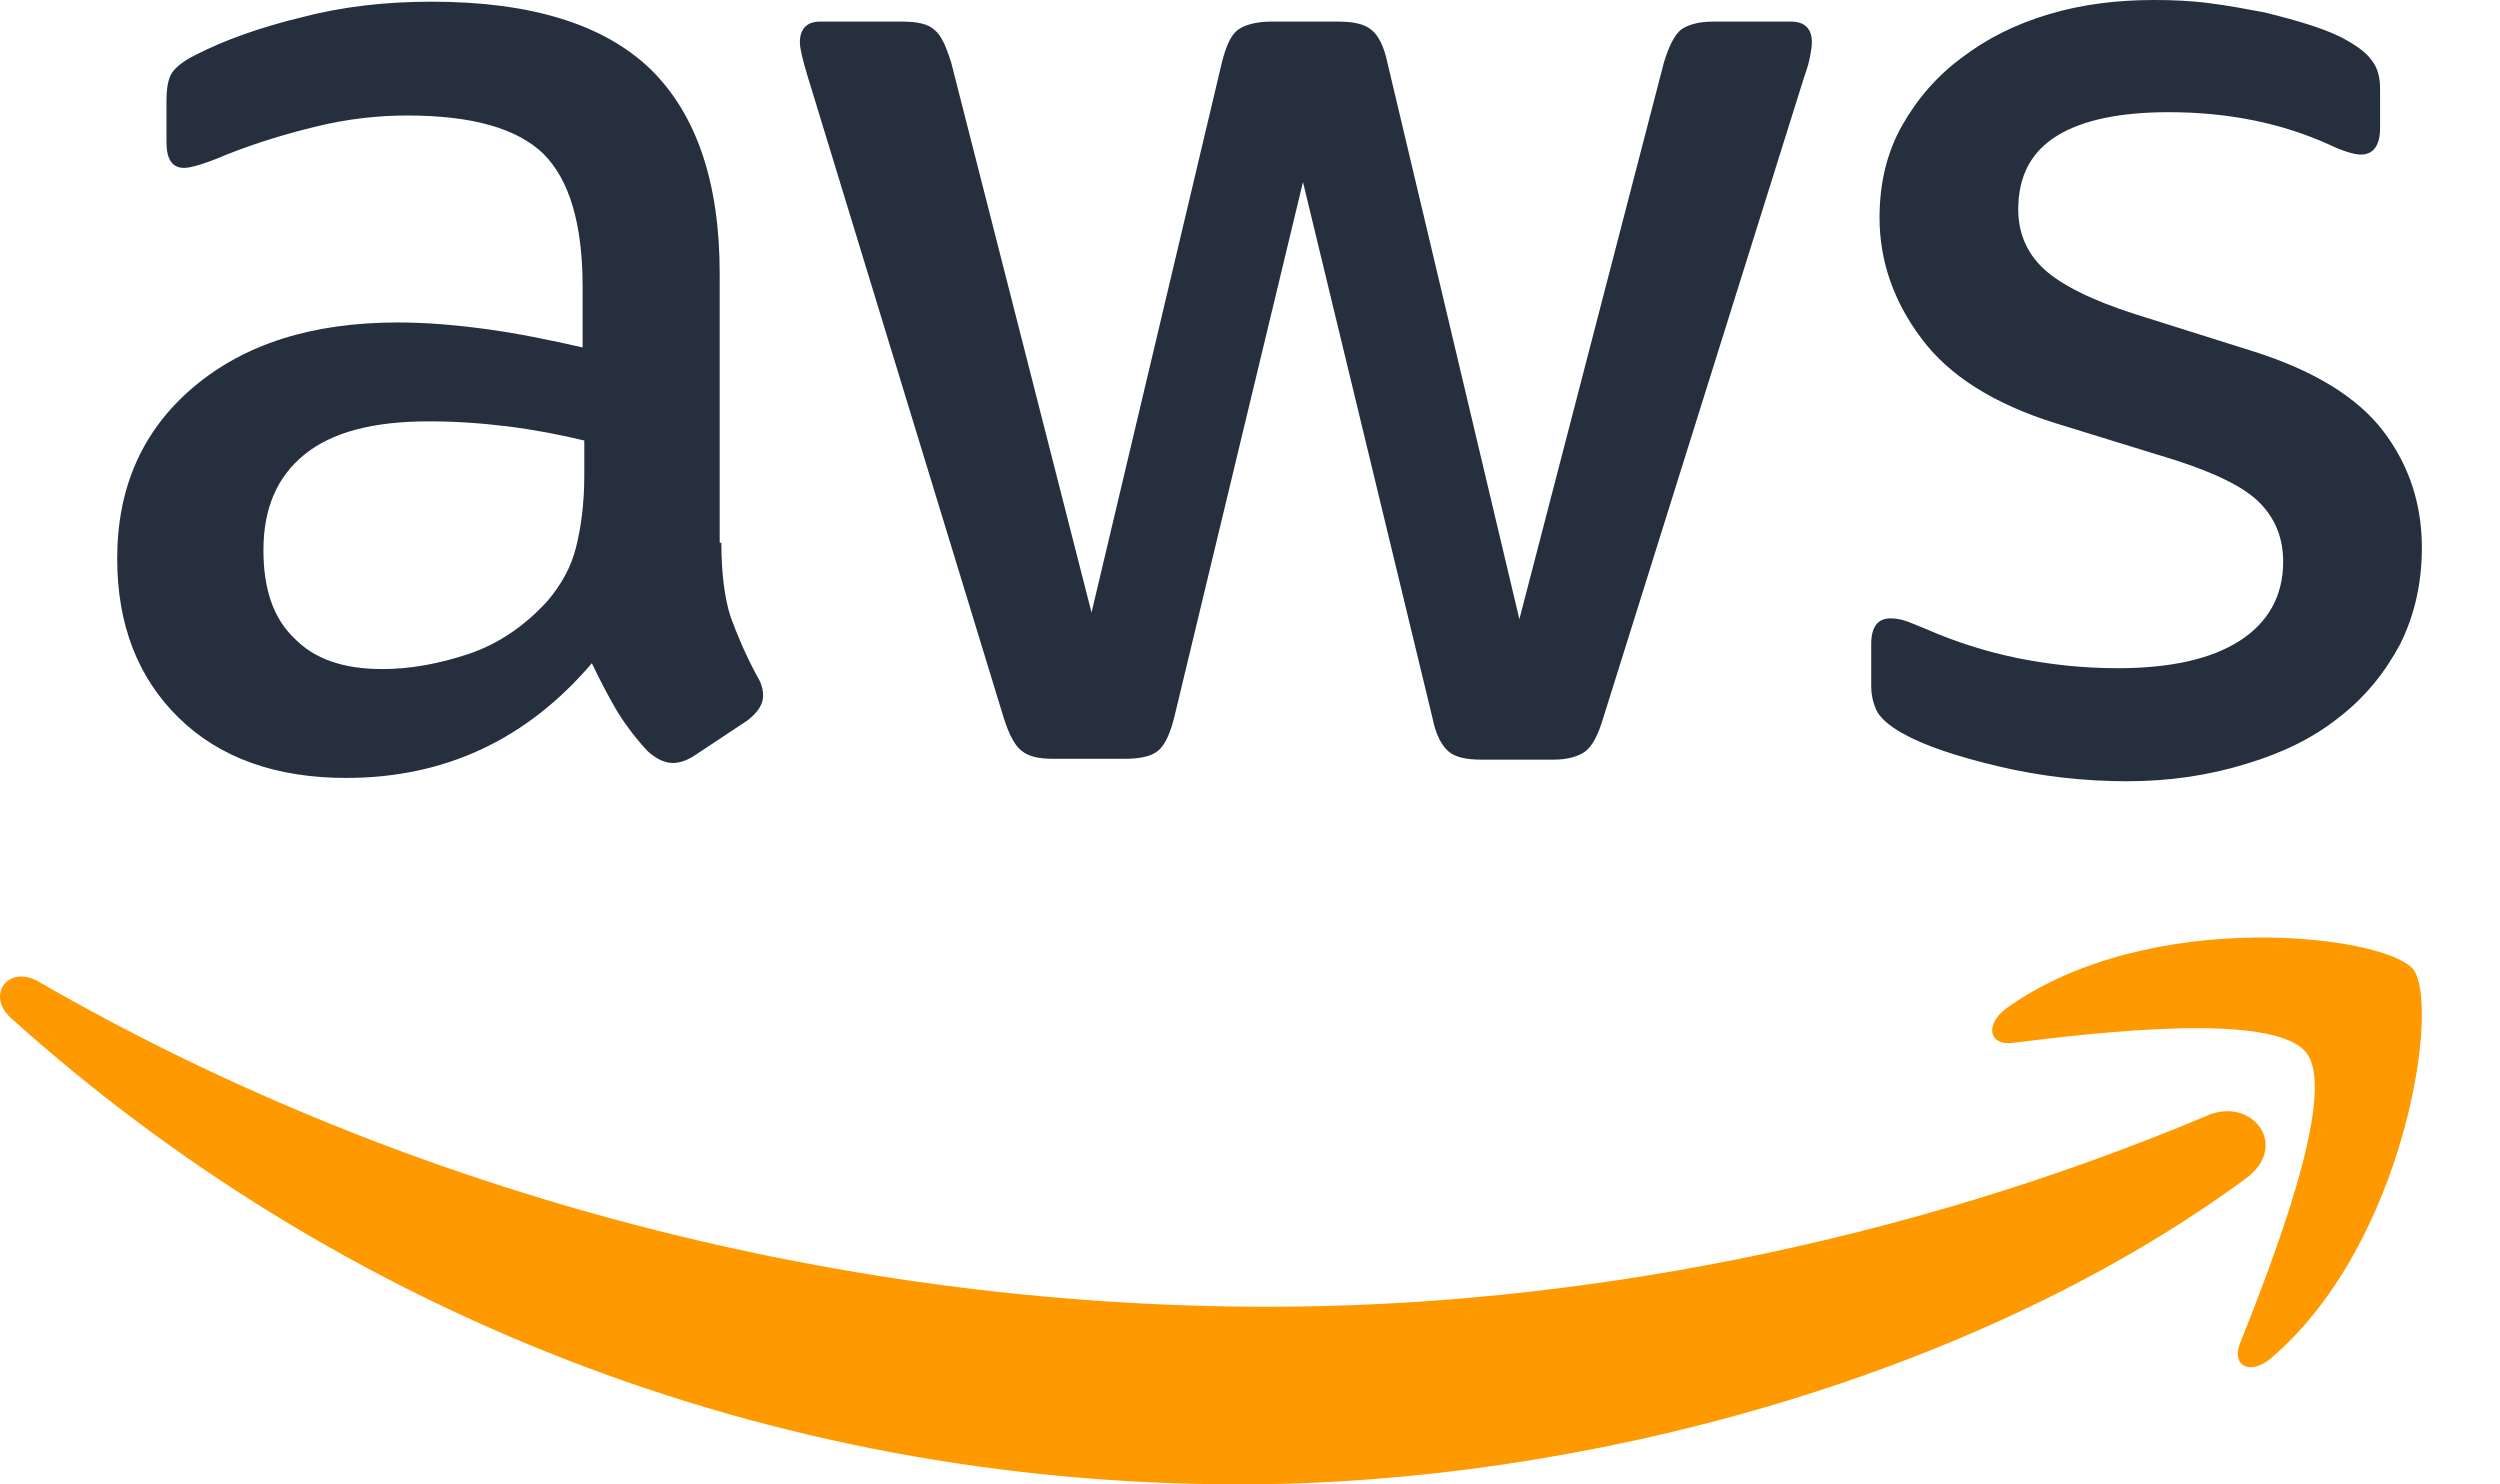 <svg width="64" height="38" viewBox="0 0 64 38" fill="none" xmlns="http://www.w3.org/2000/svg">
<path d="M18.467 13.894C18.467 14.681 18.552 15.319 18.702 15.787C18.873 16.255 19.087 16.766 19.387 17.319C19.494 17.489 19.536 17.66 19.536 17.808C19.536 18.021 19.408 18.234 19.13 18.447L17.782 19.34C17.59 19.468 17.397 19.532 17.226 19.532C17.012 19.532 16.798 19.425 16.584 19.234C16.285 18.915 16.028 18.575 15.814 18.234C15.6 17.872 15.386 17.468 15.151 16.979C13.482 18.936 11.386 19.915 8.861 19.915C7.065 19.915 5.631 19.404 4.583 18.383C3.535 17.362 3 16 3 14.298C3 12.489 3.642 11.021 4.947 9.915C6.252 8.809 7.984 8.255 10.188 8.255C10.915 8.255 11.664 8.319 12.455 8.426C13.247 8.532 14.06 8.702 14.915 8.894V7.34C14.915 5.723 14.573 4.596 13.91 3.936C13.226 3.277 12.07 2.957 10.423 2.957C9.674 2.957 8.904 3.043 8.113 3.234C7.321 3.426 6.551 3.66 5.802 3.957C5.46 4.106 5.203 4.191 5.054 4.234C4.904 4.277 4.797 4.298 4.711 4.298C4.412 4.298 4.262 4.085 4.262 3.638V2.596C4.262 2.255 4.305 2 4.412 1.851C4.519 1.702 4.711 1.553 5.011 1.404C5.76 1.021 6.658 0.702 7.706 0.447C8.755 0.17 9.867 0.043 11.043 0.043C13.589 0.043 15.45 0.617 16.648 1.766C17.825 2.915 18.424 4.66 18.424 7V13.894H18.467ZM9.781 17.128C10.487 17.128 11.215 17 11.985 16.745C12.755 16.489 13.439 16.021 14.017 15.383C14.359 14.979 14.616 14.532 14.744 14.021C14.873 13.511 14.958 12.894 14.958 12.17V11.277C14.338 11.128 13.675 11 12.99 10.915C12.306 10.83 11.643 10.787 10.979 10.787C9.546 10.787 8.498 11.064 7.792 11.638C7.086 12.213 6.744 13.021 6.744 14.085C6.744 15.085 7 15.83 7.535 16.34C8.049 16.872 8.797 17.128 9.781 17.128ZM26.959 19.425C26.574 19.425 26.318 19.362 26.146 19.213C25.975 19.085 25.826 18.787 25.697 18.383L20.67 1.936C20.542 1.511 20.477 1.234 20.477 1.085C20.477 0.745 20.649 0.553 20.991 0.553H23.087C23.494 0.553 23.772 0.617 23.922 0.766C24.093 0.894 24.221 1.191 24.349 1.596L27.943 15.681L31.281 1.596C31.388 1.17 31.516 0.894 31.687 0.766C31.858 0.638 32.158 0.553 32.543 0.553H34.254C34.661 0.553 34.939 0.617 35.11 0.766C35.281 0.894 35.431 1.191 35.516 1.596L38.896 15.851L42.597 1.596C42.725 1.17 42.875 0.894 43.025 0.766C43.196 0.638 43.474 0.553 43.859 0.553H45.849C46.191 0.553 46.384 0.723 46.384 1.085C46.384 1.191 46.362 1.298 46.341 1.426C46.319 1.553 46.277 1.723 46.191 1.957L41.035 18.404C40.907 18.83 40.757 19.106 40.586 19.234C40.415 19.362 40.137 19.447 39.773 19.447H37.934C37.527 19.447 37.249 19.383 37.078 19.234C36.907 19.085 36.757 18.808 36.672 18.383L33.356 4.66L30.061 18.362C29.954 18.787 29.826 19.064 29.655 19.213C29.484 19.362 29.184 19.425 28.799 19.425H26.959ZM54.449 20C53.336 20 52.224 19.872 51.154 19.617C50.084 19.362 49.25 19.085 48.694 18.766C48.352 18.575 48.116 18.362 48.031 18.17C47.945 17.979 47.903 17.766 47.903 17.575V16.489C47.903 16.043 48.074 15.83 48.395 15.83C48.523 15.83 48.651 15.851 48.78 15.894C48.908 15.936 49.1 16.021 49.314 16.106C50.042 16.425 50.833 16.681 51.667 16.851C52.523 17.021 53.358 17.106 54.213 17.106C55.561 17.106 56.609 16.872 57.337 16.404C58.064 15.936 58.449 15.255 58.449 14.383C58.449 13.787 58.256 13.298 57.871 12.894C57.486 12.489 56.759 12.128 55.711 11.787L52.609 10.83C51.047 10.34 49.892 9.617 49.186 8.66C48.48 7.723 48.116 6.681 48.116 5.574C48.116 4.681 48.309 3.894 48.694 3.213C49.079 2.532 49.593 1.936 50.234 1.468C50.876 0.979 51.603 0.617 52.459 0.362C53.315 0.106 54.213 0 55.154 0C55.625 0 56.117 0.021 56.588 0.085C57.08 0.149 57.529 0.234 57.978 0.319C58.406 0.426 58.812 0.532 59.198 0.66C59.583 0.787 59.882 0.915 60.096 1.043C60.396 1.213 60.609 1.383 60.738 1.574C60.866 1.745 60.93 1.979 60.93 2.277V3.277C60.93 3.723 60.759 3.957 60.438 3.957C60.267 3.957 59.989 3.872 59.626 3.702C58.406 3.149 57.037 2.872 55.518 2.872C54.299 2.872 53.336 3.064 52.673 3.468C52.01 3.872 51.667 4.489 51.667 5.362C51.667 5.957 51.881 6.468 52.309 6.872C52.737 7.277 53.529 7.681 54.662 8.043L57.7 9C59.24 9.489 60.353 10.17 61.016 11.043C61.679 11.915 62 12.915 62 14.021C62 14.936 61.807 15.766 61.444 16.489C61.059 17.213 60.545 17.851 59.882 18.362C59.219 18.894 58.428 19.277 57.508 19.553C56.545 19.851 55.539 20 54.449 20Z" fill="#252F3E"/>
<path fill-rule="evenodd" clip-rule="evenodd" d="M57.495 30.169C50.536 35.285 40.426 38 31.733 38C19.55 38 8.573 33.516 0.282 26.064C-0.374 25.475 0.218 24.675 1.001 25.138C9.969 30.317 21.031 33.453 32.474 33.453C40.194 33.453 48.675 31.853 56.48 28.57C57.643 28.043 58.637 29.327 57.495 30.169Z" fill="#FF9900"/>
<path fill-rule="evenodd" clip-rule="evenodd" d="M59.045 26.954C58.225 25.884 53.618 26.439 51.53 26.697C50.905 26.776 50.807 26.221 51.373 25.805C55.043 23.189 61.075 23.942 61.778 24.814C62.48 25.706 61.583 31.829 58.147 34.762C57.62 35.218 57.112 34.98 57.347 34.385C58.127 32.423 59.865 28.004 59.045 26.954Z" fill="#FF9900"/>
</svg>
